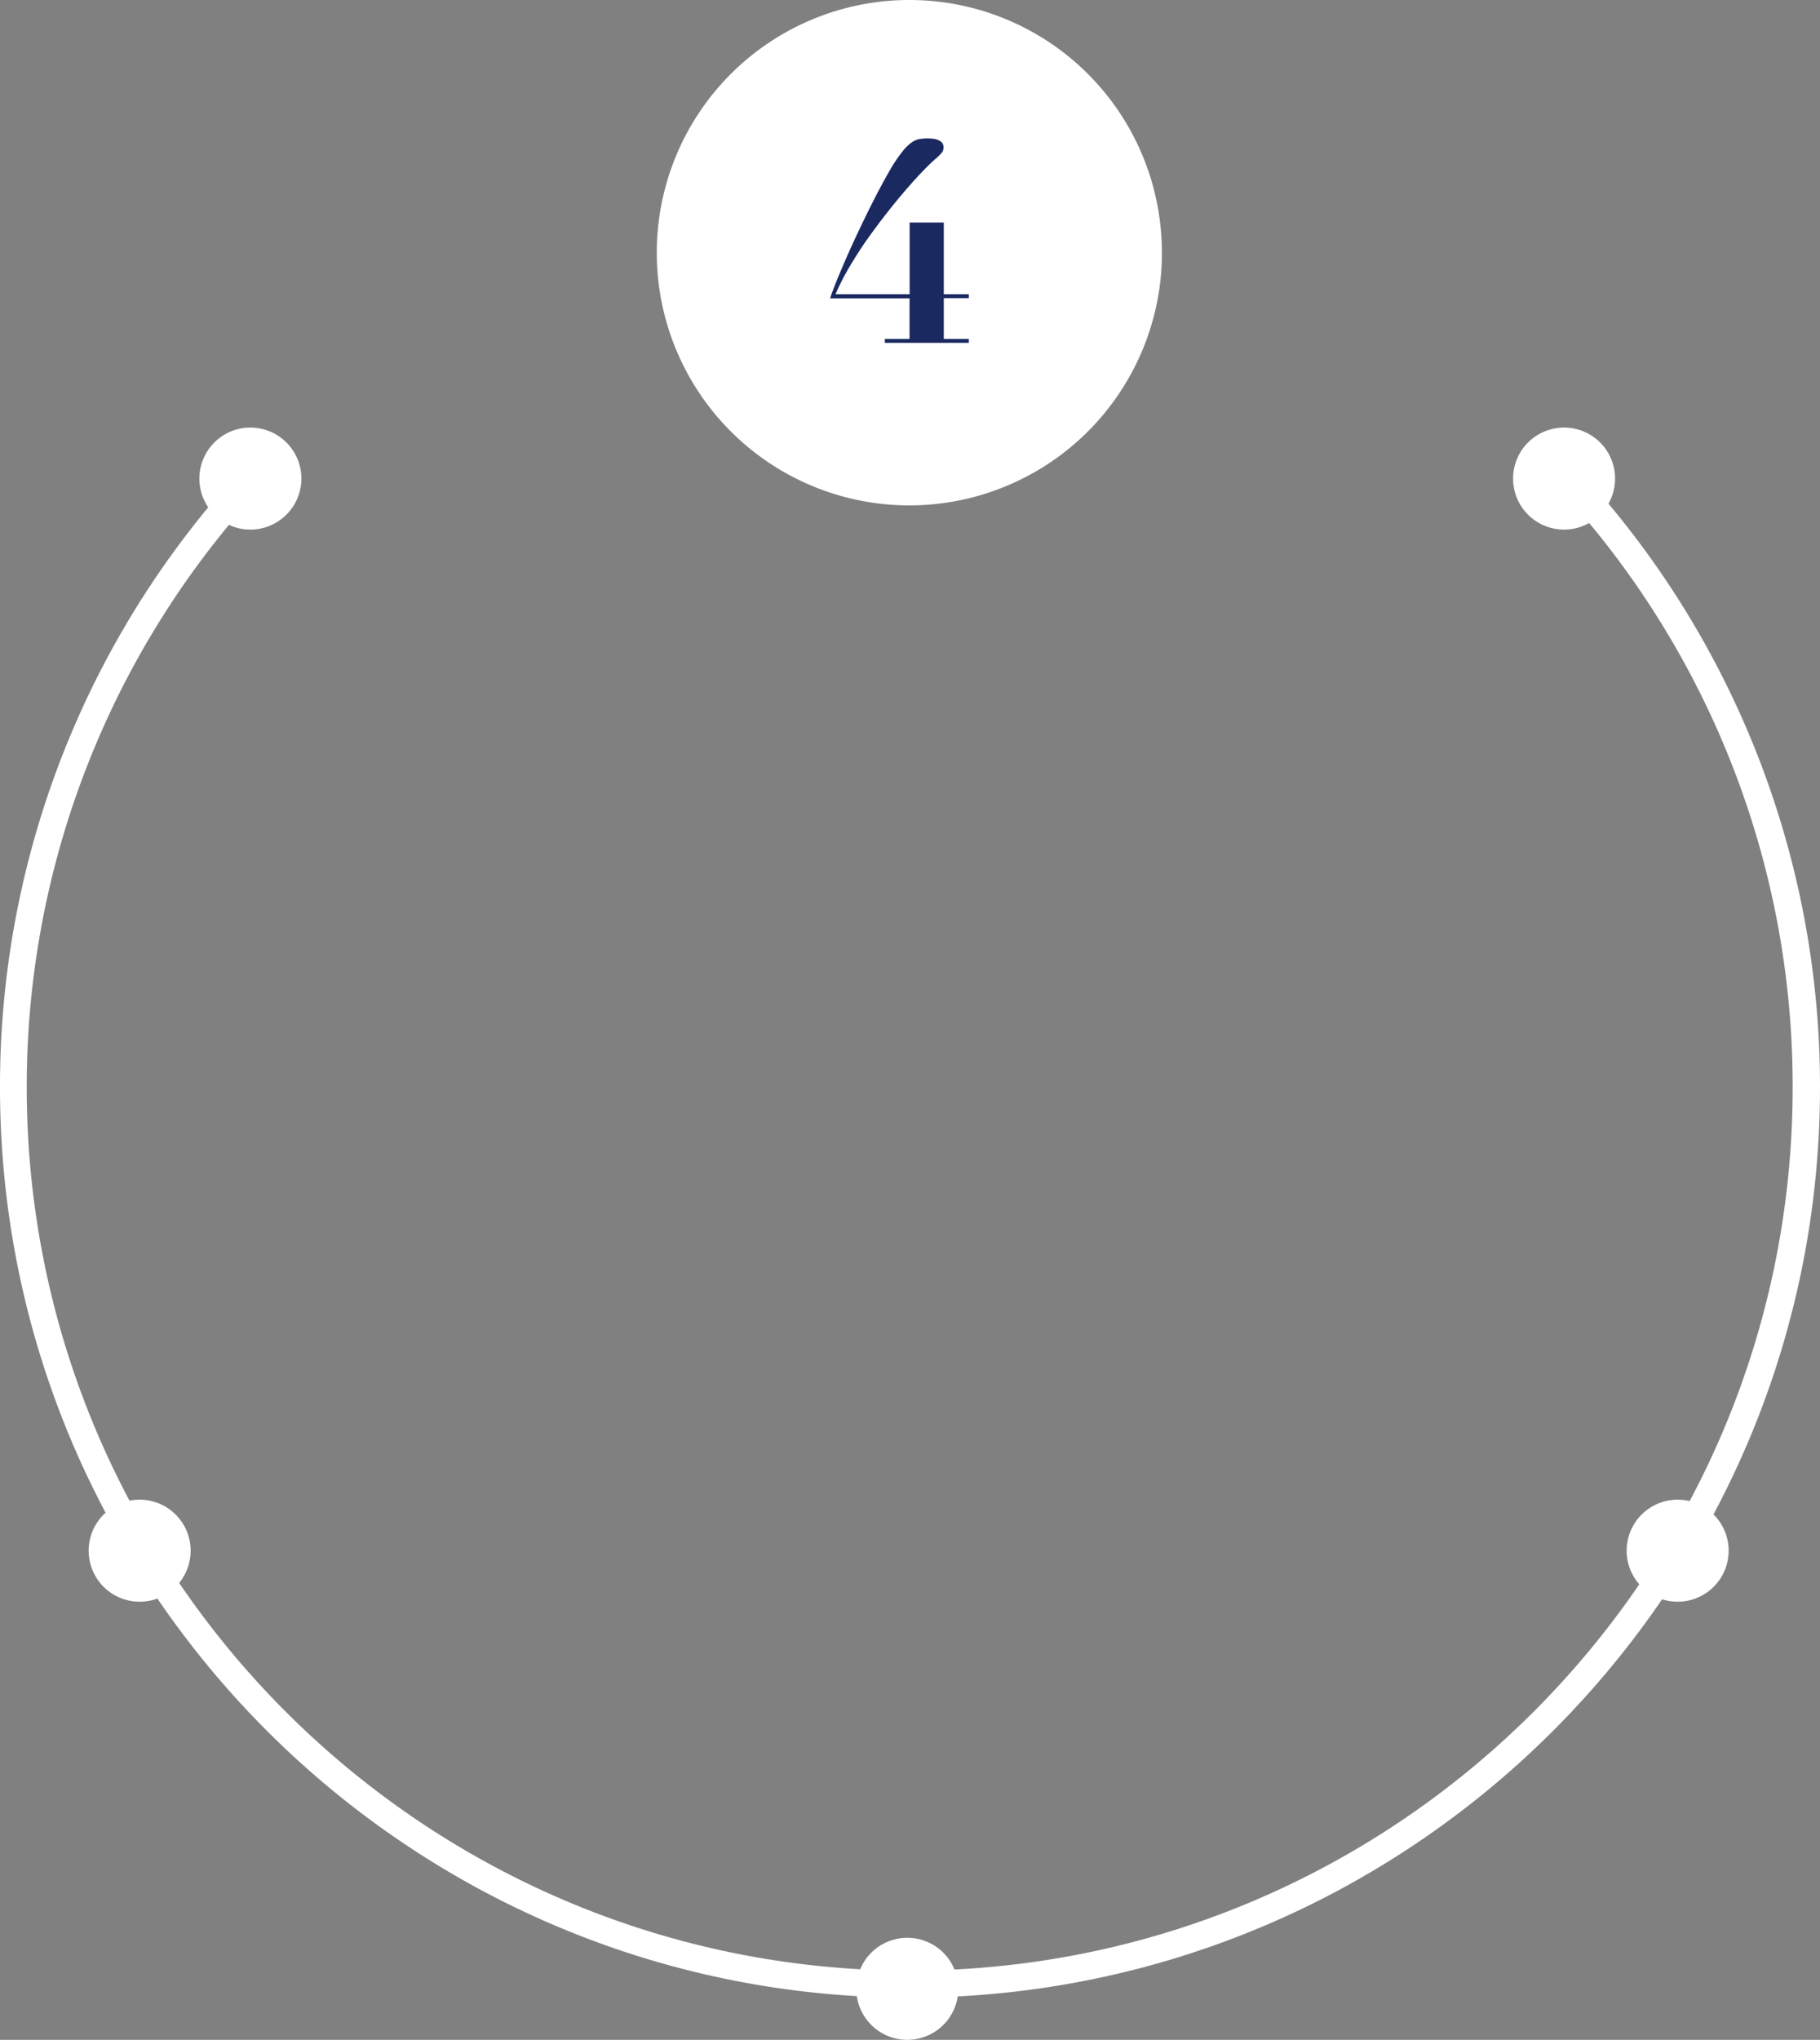 <svg xmlns="http://www.w3.org/2000/svg" viewBox="0 0 272.29 305.05"><rect x="0" y="0" width="272.29" height="305.05" fill="#808080" stroke="none"/><defs><style>.f5d0204b-9187-44c7-baf9-759f06b8be79{fill:#fff;}.e2ff3c3d-a577-4ab7-8a52-45d3e2462c36{isolation:isolate;}.a3a9411c-46d4-4882-b431-89cbf1cd01e4{fill:#1b2961;}</style></defs><g id="b06e73f5-5aa7-44bf-94eb-32eb4a0992f4" data-name="Capa 2"><g id="a797eeda-9c9d-4201-ac96-3fc5c9c73052" data-name="Capa 1"><g id="bb128b9a-8326-4014-9765-5f0fe41be881" data-name="bad44574-90ff-4be1-a080-d6fd18742dc6"><g id="bfac8b44-c1fe-43b0-b7e4-aa8a495114a3" data-name="fb97817f-1a16-47ba-8d27-4358f6cd8544"><path class="f5d0204b-9187-44c7-baf9-759f06b8be79" d="M136.14,298.74C61.07,298.74,0,237.67,0,162.6A135.75,135.75,0,0,1,36,70.33l3,2.74A131.7,131.7,0,0,0,4,162.6c0,72.84,59.26,132.1,132.1,132.1s132.1-59.26,132.1-132.1a131.66,131.66,0,0,0-35.45-90.06l3-2.75a135.73,135.73,0,0,1,36.54,92.81c0,75.07-61.07,136.14-136.14,136.14"></path><path class="f5d0204b-9187-44c7-baf9-759f06b8be79" d="M135.74,305.05a7.63,7.63,0,1,1,5.65-2.5,7.64,7.64,0,0,1-5.65,2.5"></path><path class="f5d0204b-9187-44c7-baf9-759f06b8be79" d="M20.89,239.53a7.63,7.63,0,1,1,5.65-2.5,7.61,7.61,0,0,1-5.65,2.5"></path><path class="f5d0204b-9187-44c7-baf9-759f06b8be79" d="M251,239.53a7.63,7.63,0,1,1,5.64-2.5,7.64,7.64,0,0,1-5.64,2.5"></path><path class="f5d0204b-9187-44c7-baf9-759f06b8be79" d="M234,79.2a7.63,7.63,0,1,1,5.65-2.5A7.61,7.61,0,0,1,234,79.2"></path><path class="f5d0204b-9187-44c7-baf9-759f06b8be79" d="M37.46,79.2a7.63,7.63,0,1,1,7.63-7.63,7.64,7.64,0,0,1-7.63,7.63"></path><path class="f5d0204b-9187-44c7-baf9-759f06b8be79" d="M173.84,37.79A37.79,37.79,0,1,1,136.05,0h0a37.77,37.77,0,0,1,37.78,37.76v0"></path><g class="e2ff3c3d-a577-4ab7-8a52-45d3e2462c36"><path class="a3a9411c-46d4-4882-b431-89cbf1cd01e4" d="M141.2,33.28V44h3.74v.59H141.2v6.09h3.74v.59H132.38v-.59h3.7V44.62H124.19c.28-.87.75-2.09,1.41-3.67s1.41-3.3,2.27-5.15,1.75-3.7,2.69-5.56,1.84-3.52,2.7-5a22.2,22.2,0,0,1,1.77-2.6,6.59,6.59,0,0,1,1.38-1.35,2.92,2.92,0,0,1,1.18-.5,7.25,7.25,0,0,1,1.18-.09,7.45,7.45,0,0,1,.79.05,2.48,2.48,0,0,1,.78.19,1.64,1.64,0,0,1,.59.39,1.05,1.05,0,0,1,.23.72,1.17,1.17,0,0,1-.25.77,6.29,6.29,0,0,1-.63.66,25.3,25.3,0,0,0-1.93,1.82c-.79.8-1.65,1.74-2.59,2.82s-1.91,2.25-2.92,3.53-2,2.6-3,4-1.87,2.79-2.73,4.22A37.67,37.67,0,0,0,125,44h11.09V33.28Z"></path></g></g></g></g></g></svg>